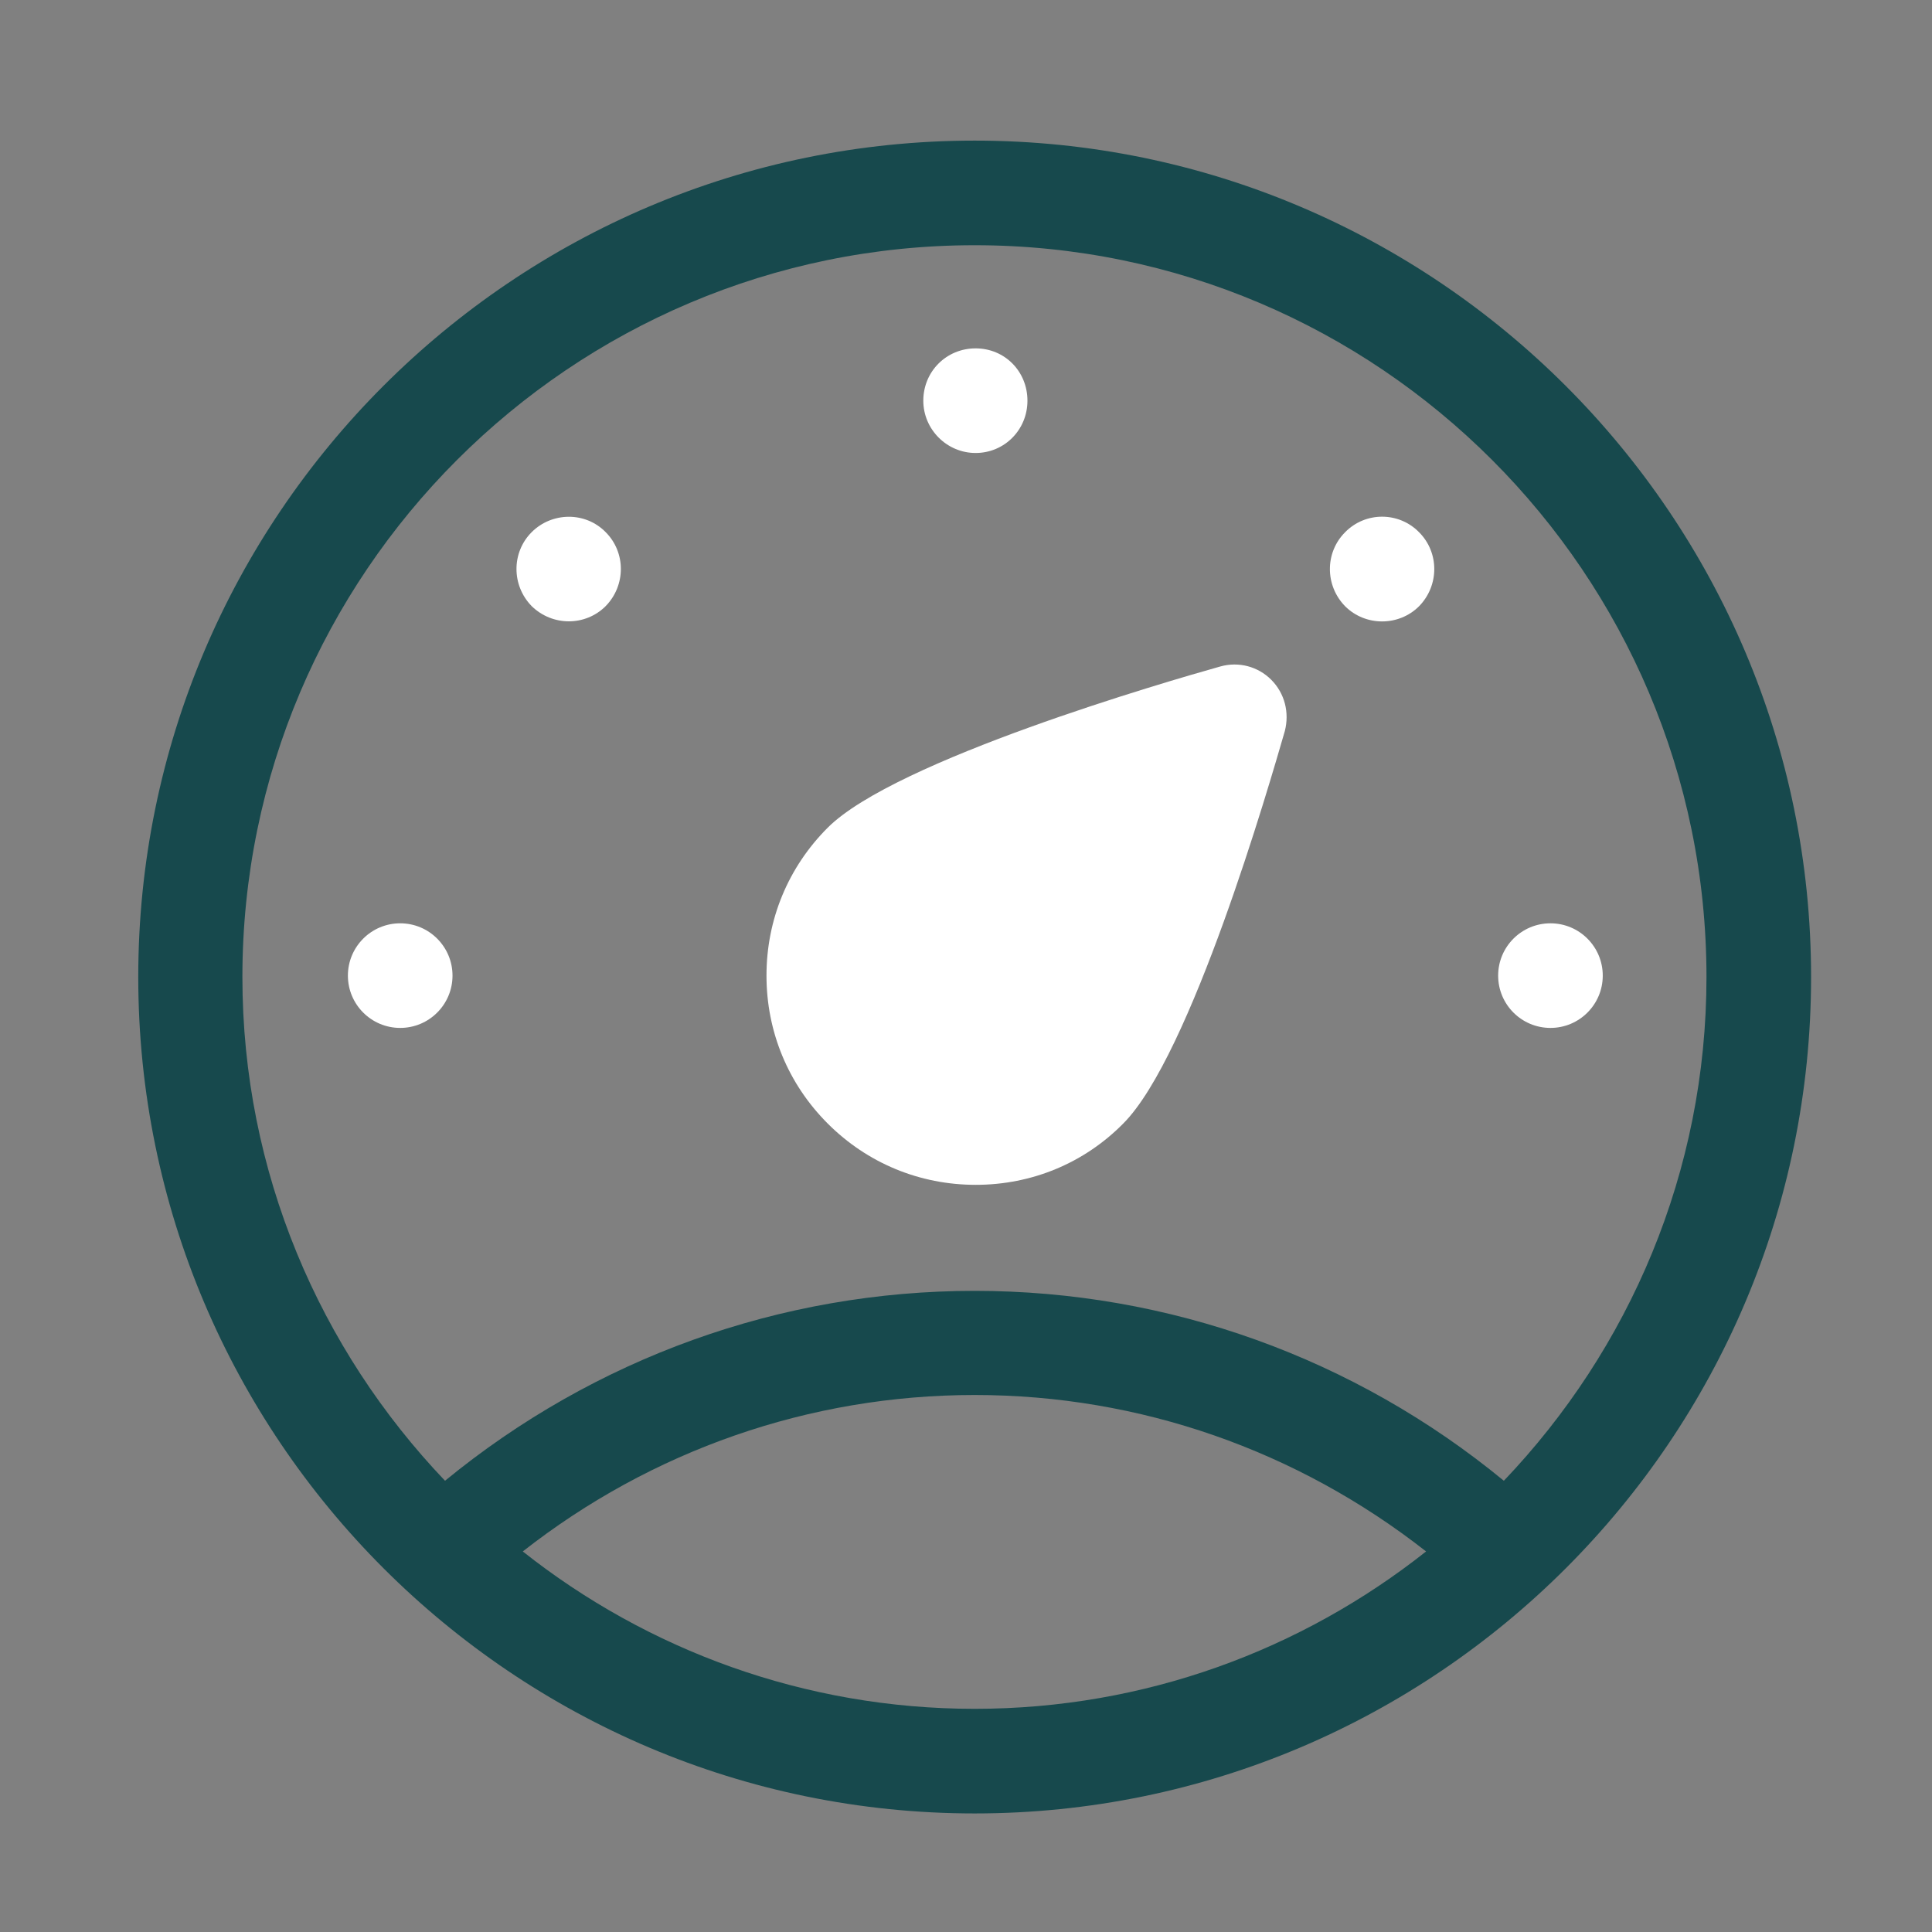 <svg width="41" height="41" viewBox="0 0 41 41" fill="none" xmlns="http://www.w3.org/2000/svg">
<rect x="0" y="0" width="41" height="41" fill="#808080" stroke="none"/>
<path d="M20.684 2.984C10.894 2.984 2.934 10.944 2.934 20.734C2.934 30.524 10.894 38.484 20.684 38.484C30.474 38.484 38.434 30.524 38.434 20.734C38.434 10.944 30.464 2.984 20.684 2.984ZM11.094 32.924C13.824 30.784 17.174 29.604 20.684 29.604C24.194 29.604 27.534 30.784 30.264 32.924C27.624 35.014 24.294 36.264 20.684 36.264C17.074 36.264 13.734 35.014 11.094 32.924ZM31.914 31.424C28.754 28.824 24.804 27.394 20.684 27.394C16.564 27.394 12.614 28.824 9.444 31.424C6.784 28.634 5.144 24.874 5.144 20.734C5.144 12.174 12.114 5.204 20.684 5.204C29.254 5.204 36.214 12.174 36.214 20.734C36.214 24.874 34.574 28.634 31.914 31.424Z" fill="#17494D"/>
<path d="M25.896 14.144C24.756 14.464 18.996 16.134 17.566 17.564C16.726 18.404 16.266 19.514 16.266 20.704C16.266 21.894 16.726 23.004 17.566 23.844C18.406 24.684 19.516 25.144 20.706 25.144C21.896 25.144 23.006 24.684 23.836 23.844C25.276 22.404 26.936 16.654 27.266 15.514C27.366 15.124 27.266 14.714 26.976 14.424C26.696 14.144 26.286 14.034 25.896 14.144Z" fill="white"/>
<path d="M19.594 8.503C19.594 7.883 20.084 7.393 20.704 7.393C21.324 7.393 21.804 7.883 21.804 8.503C21.804 9.123 21.314 9.613 20.704 9.613C20.094 9.613 19.594 9.113 19.594 8.503Z" fill="white"/>
<path d="M12.853 11.293C13.283 11.723 13.283 12.423 12.853 12.863C12.423 13.293 11.723 13.293 11.283 12.863C10.853 12.423 10.853 11.723 11.283 11.293C11.713 10.863 12.423 10.853 12.853 11.293Z" fill="white"/>
<path d="M8.493 21.814C9.106 21.814 9.603 21.317 9.603 20.704C9.603 20.091 9.106 19.594 8.493 19.594C7.88 19.594 7.383 20.091 7.383 20.704C7.383 21.317 7.88 21.814 8.493 21.814Z" fill="white"/>
<path d="M32.903 21.814C33.516 21.814 34.013 21.317 34.013 20.704C34.013 20.091 33.516 19.594 32.903 19.594C32.29 19.594 31.793 20.091 31.793 20.704C31.793 21.317 32.29 21.814 32.903 21.814Z" fill="white"/>
<path d="M30.115 11.295C30.545 11.725 30.545 12.425 30.115 12.865C29.685 13.295 28.975 13.295 28.545 12.865C28.115 12.425 28.115 11.725 28.545 11.295C28.975 10.855 29.685 10.855 30.115 11.295Z" fill="white"/>
</svg>
